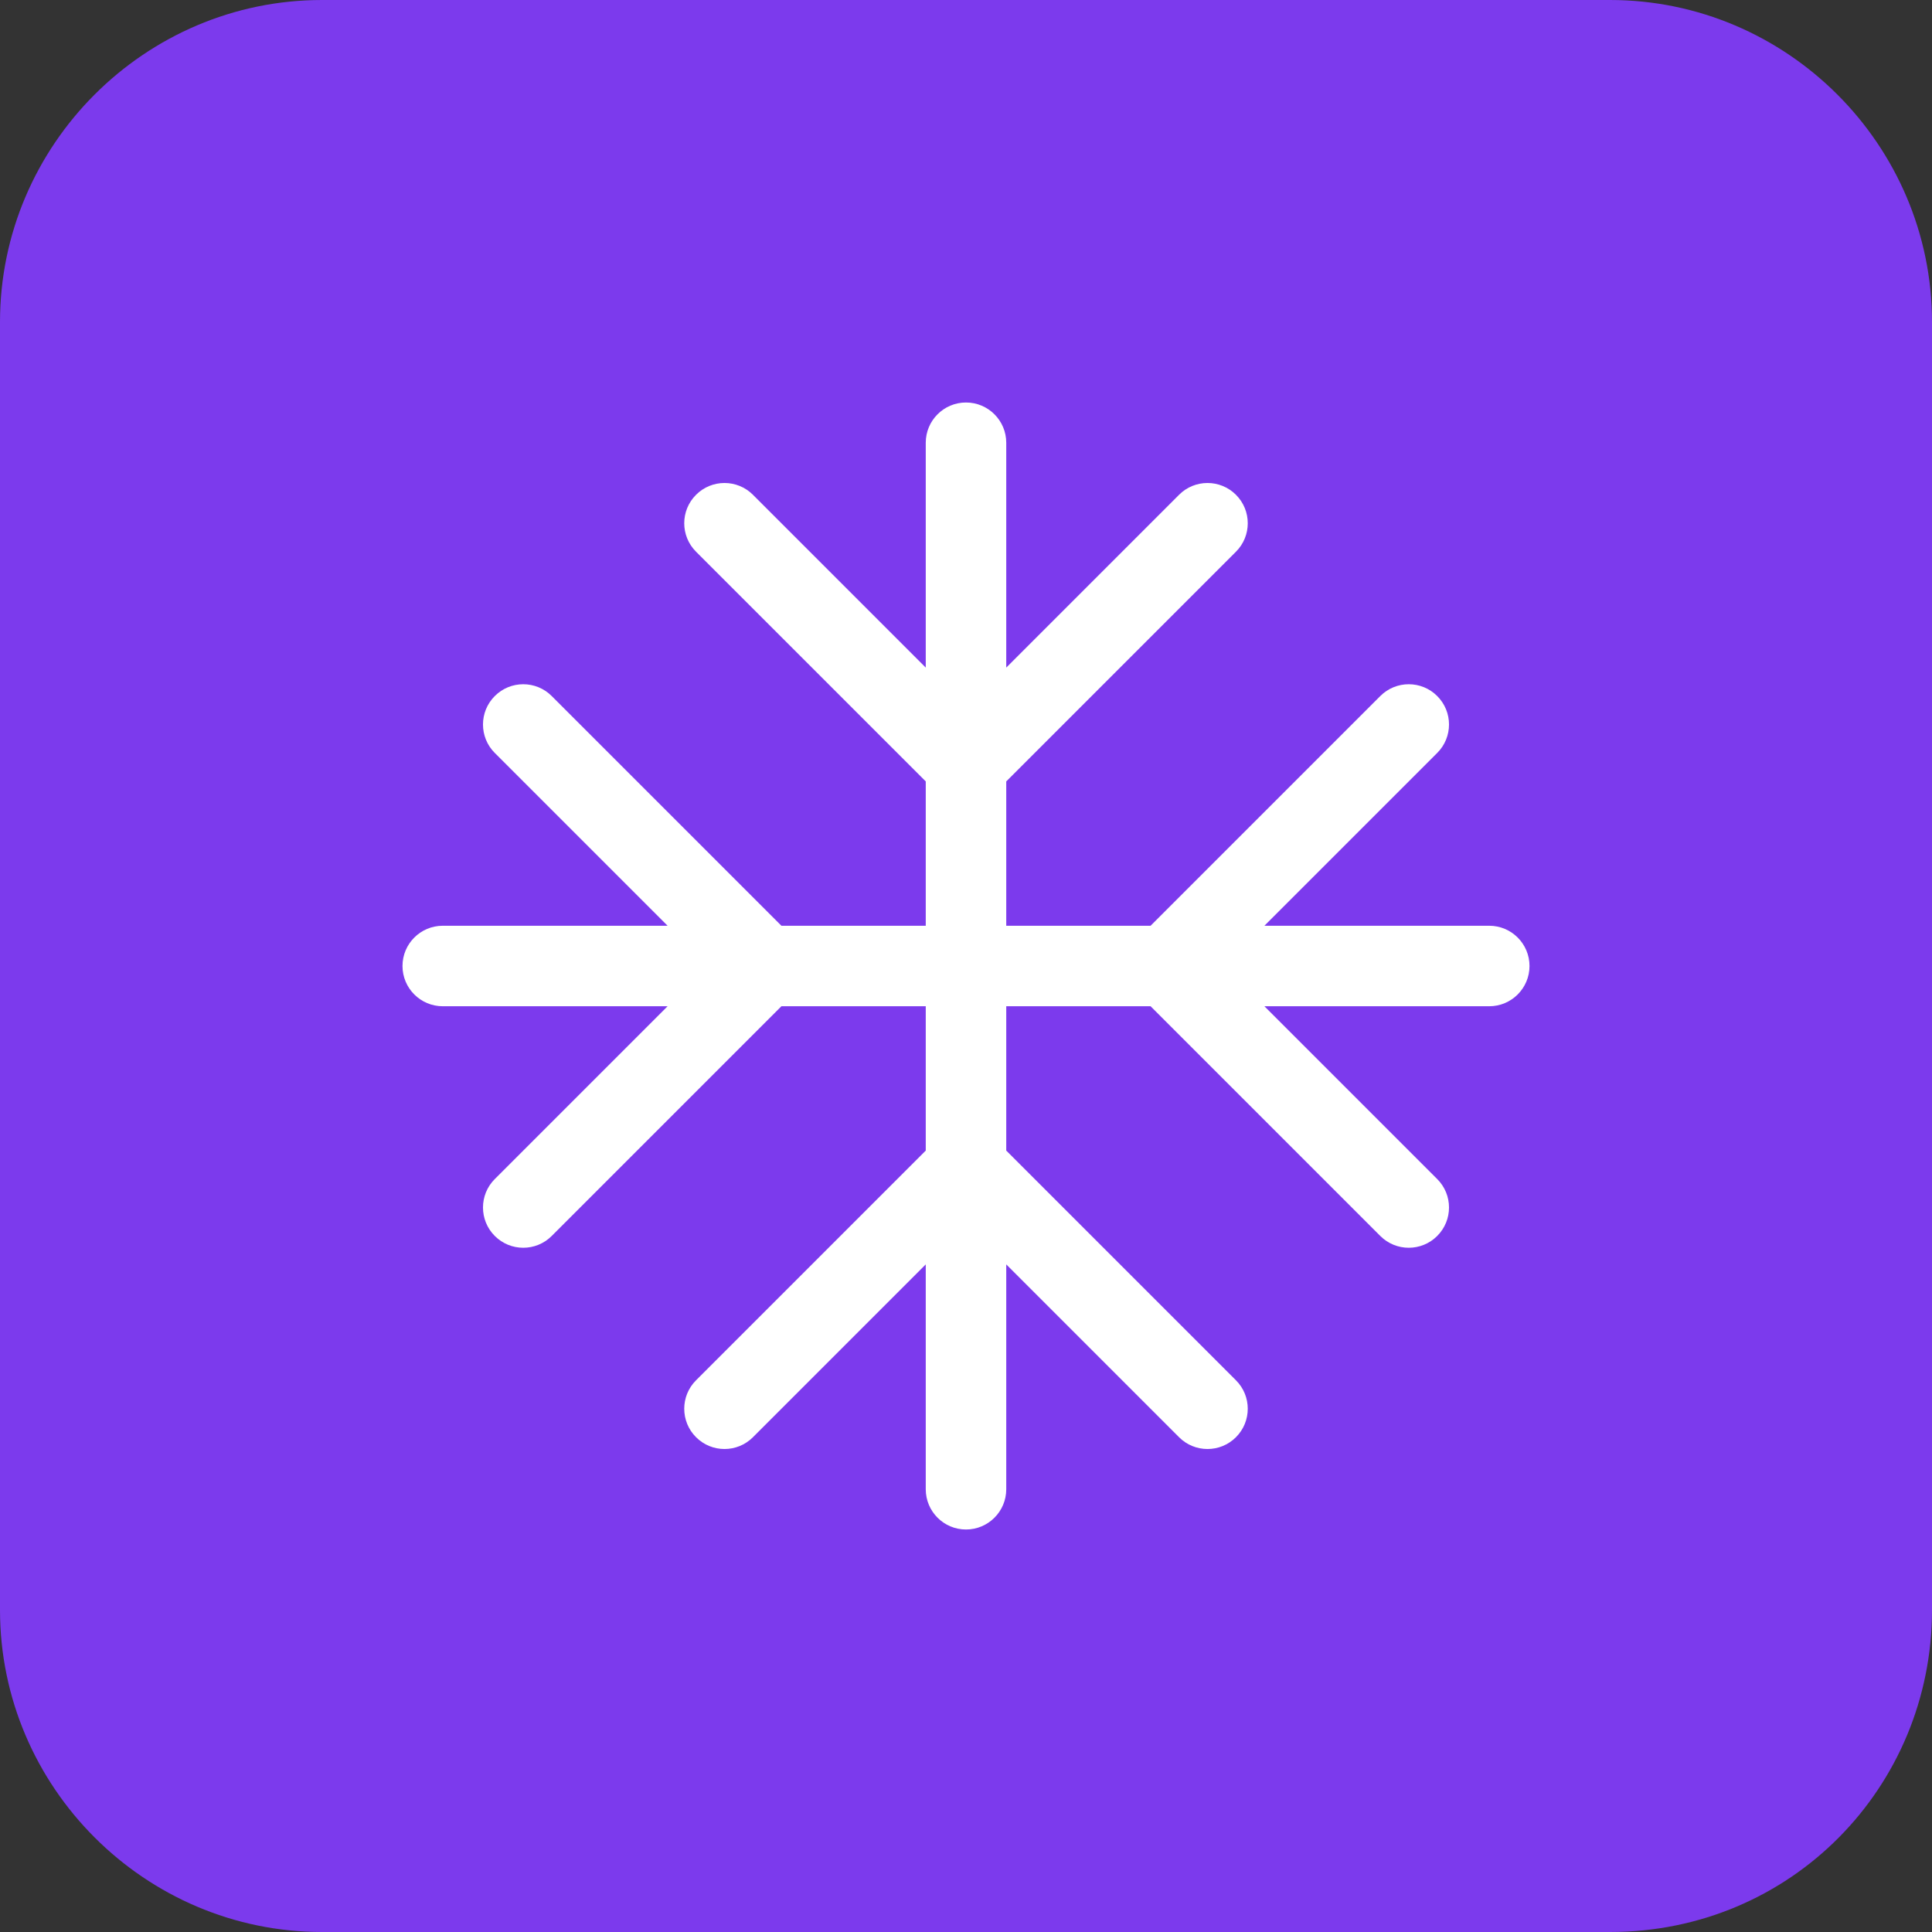 <svg width="48" height="48" viewBox="0 0 48 48" fill="none" xmlns="http://www.w3.org/2000/svg">
<rect x="0" y="0" width="48" height="48" fill="#333333" stroke="none"/>
<g clip-path="url(#clip0_1498_11359)">
<path d="M40 48H8C3.6 48 0 44.4 0 40V8C0 3.6 3.6 0 8 0H40C44.4 0 48 3.6 48 8V40C48 44.4 44.5 48 40 48Z" fill="#7C3AED"/>
<path fill-rule="evenodd" clip-rule="evenodd" d="M23 37C23 37.552 23.448 38 24 38C24.552 38 25 37.552 25 37V31.414L29.293 35.707C29.683 36.098 30.317 36.098 30.707 35.707C31.098 35.317 31.098 34.683 30.707 34.293L25 28.586V25H28.586L34.293 30.707C34.683 31.098 35.317 31.098 35.707 30.707C36.098 30.317 36.098 29.683 35.707 29.293L31.414 25H37C37.552 25 38 24.552 38 24C38 23.448 37.552 23 37 23H31.414L35.707 18.707C36.098 18.317 36.098 17.683 35.707 17.293C35.317 16.902 34.683 16.902 34.293 17.293L28.586 23H25V19.414L30.707 13.707C31.098 13.317 31.098 12.683 30.707 12.293C30.317 11.902 29.683 11.902 29.293 12.293L25 16.586V11C25 10.448 24.552 10 24 10C23.448 10 23 10.448 23 11V16.586L18.707 12.293C18.317 11.902 17.683 11.902 17.293 12.293C16.902 12.683 16.902 13.317 17.293 13.707L23 19.414V23H19.414L13.707 17.293C13.317 16.902 12.683 16.902 12.293 17.293C11.902 17.683 11.902 18.317 12.293 18.707L16.586 23H11C10.448 23 10 23.448 10 24C10 24.552 10.448 25 11 25H16.586L12.293 29.293C11.902 29.683 11.902 30.317 12.293 30.707C12.683 31.098 13.317 31.098 13.707 30.707L19.414 25H23V28.586L17.293 34.293C16.902 34.683 16.902 35.317 17.293 35.707C17.683 36.098 18.317 36.098 18.707 35.707L23 31.414V37Z" fill="white"/>
</g>
<defs>
<clipPath id="clip0_1498_11359">
<rect width="48" height="48" fill="white"/>
</clipPath>
</defs>
</svg>
